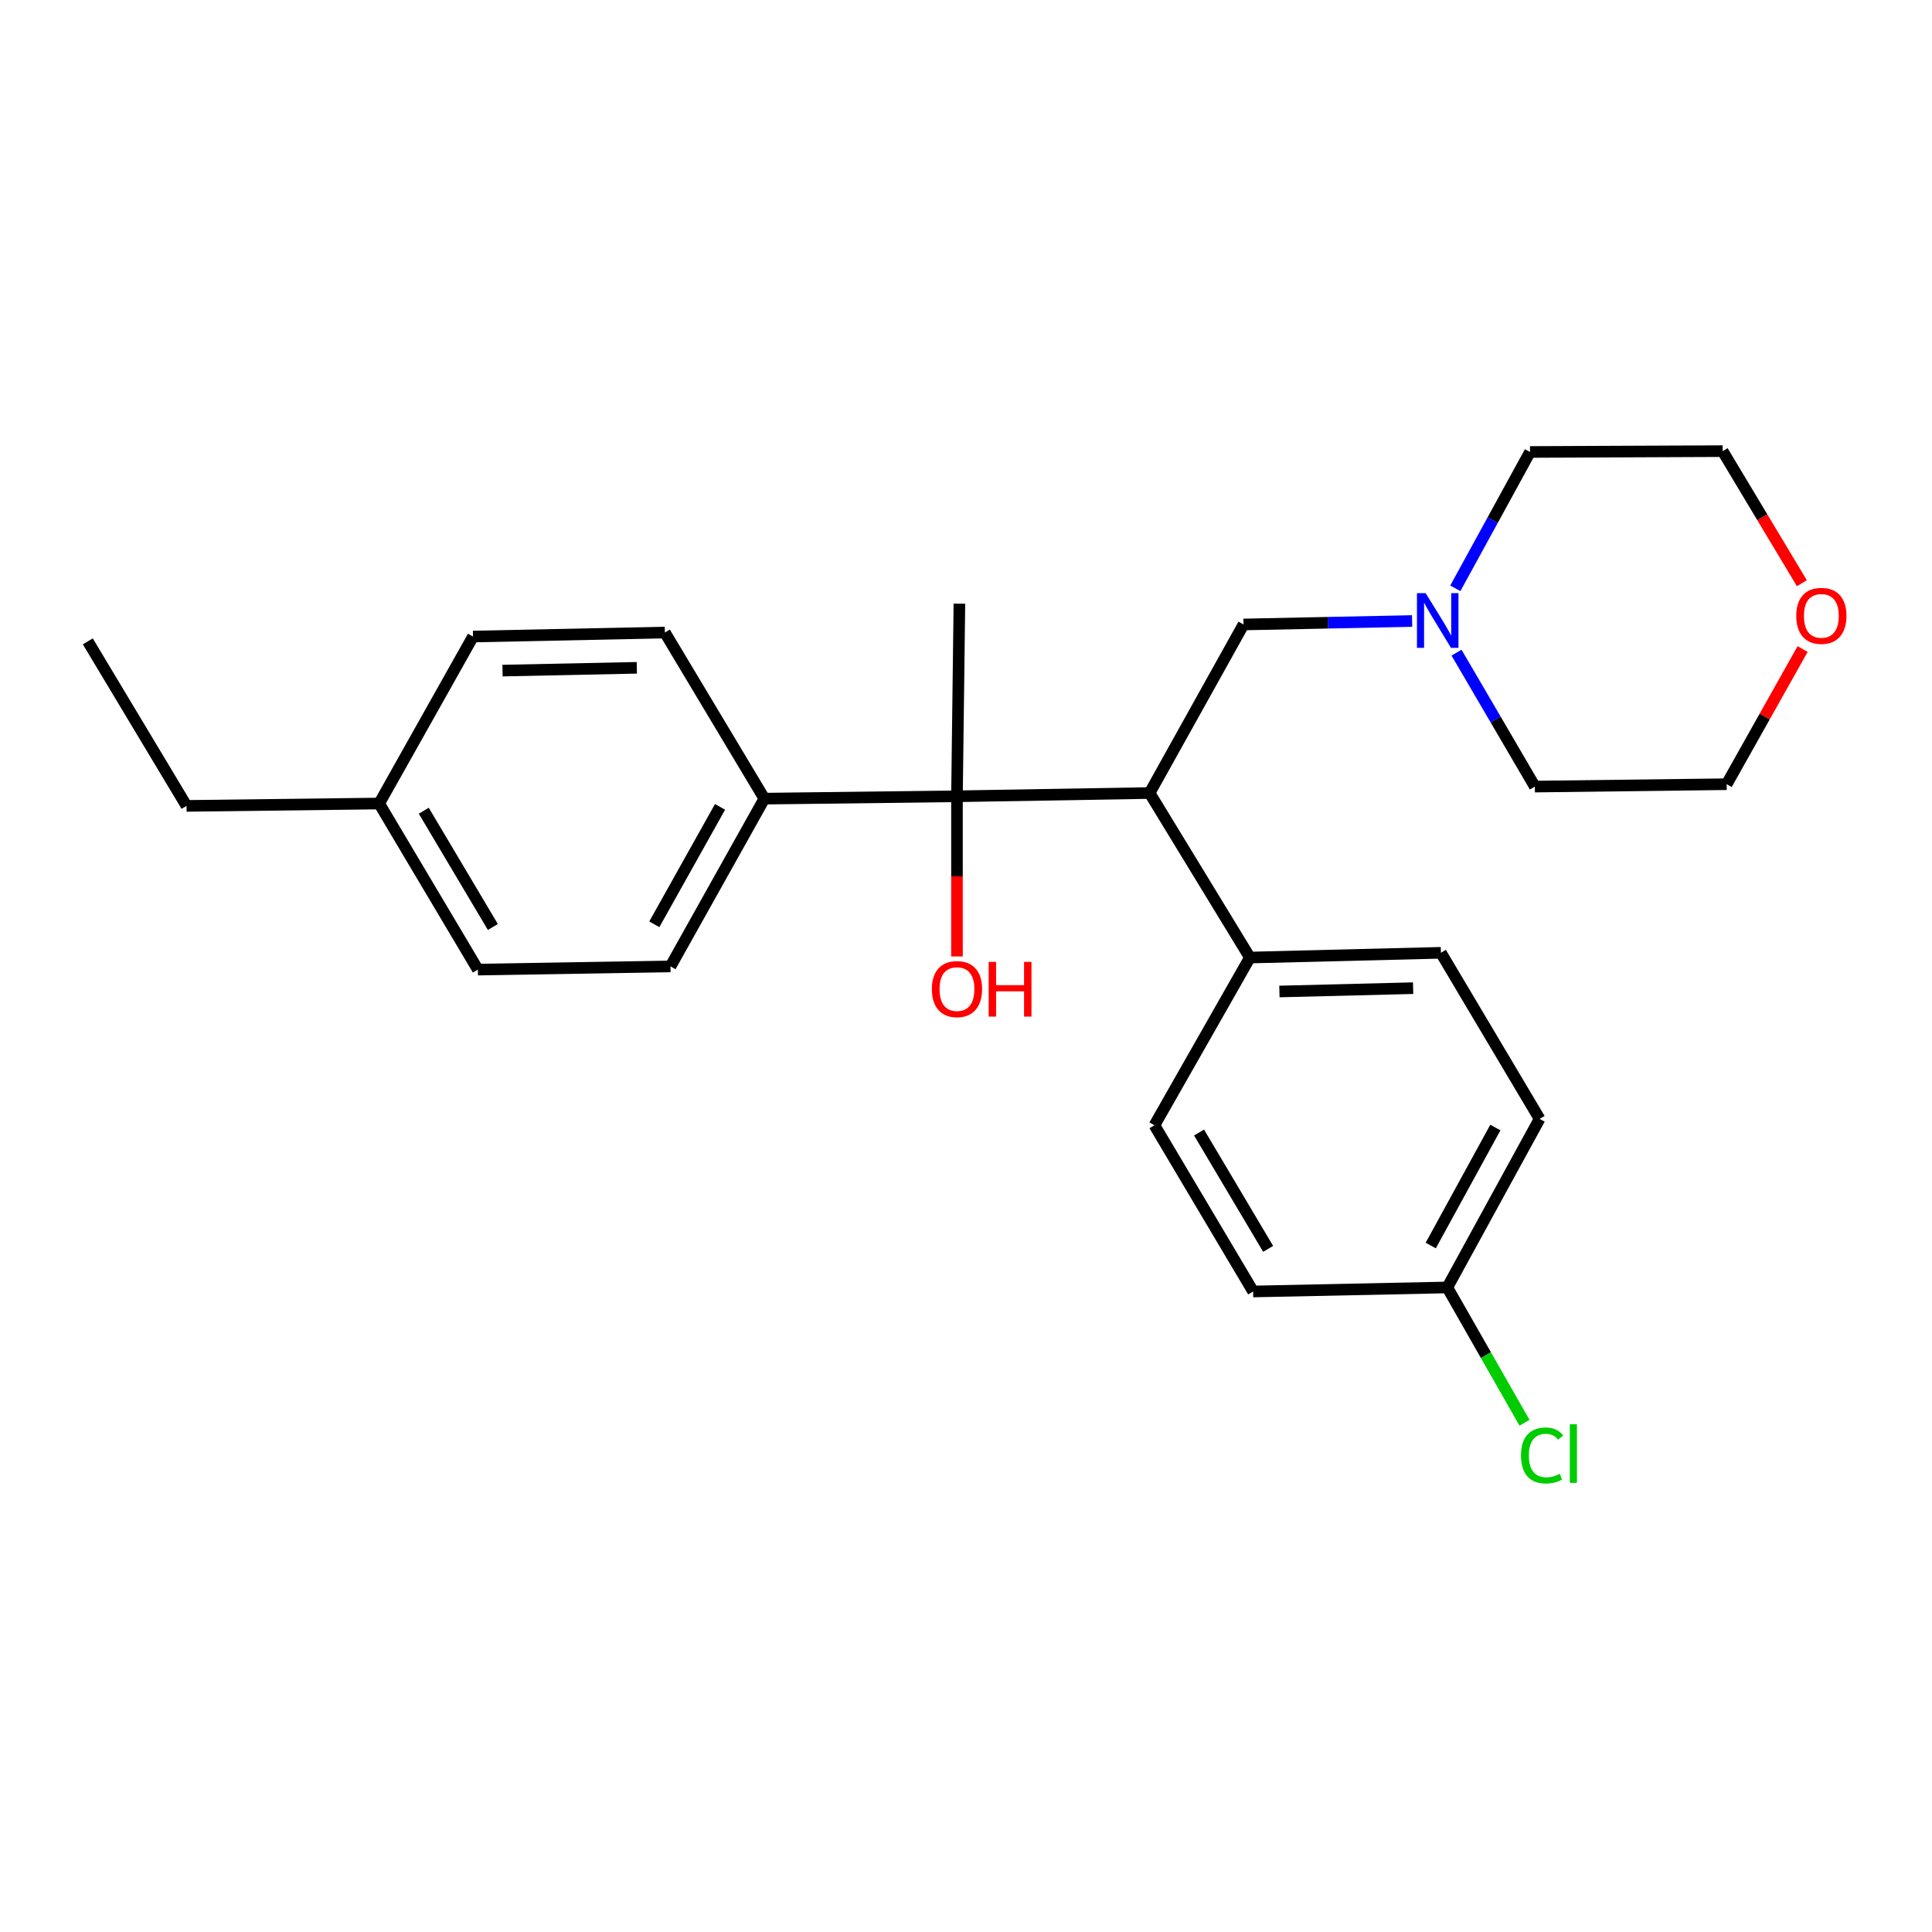 <?xml version='1.0' encoding='iso-8859-1'?>
<svg version='1.1' baseProfile='full'
              xmlns='http://www.w3.org/2000/svg'
                      xmlns:rdkit='http://www.rdkit.org/xml'
                      xmlns:xlink='http://www.w3.org/1999/xlink'
                  xml:space='preserve'
width='1000px' height='1000px' viewBox='0 0 1000 1000'>
<!-- END OF HEADER -->
<rect style='opacity:1.0;fill:#FFFFFF;stroke:none' width='1000' height='1000' x='0' y='0'> </rect>
<path class='bond-0' d='M 595.032,410.469 L 495.328,412.154' style='fill:none;fill-rule:evenodd;stroke:#000000;stroke-width:6px;stroke-linecap:butt;stroke-linejoin:miter;stroke-opacity:1' />
<path class='bond-2' d='M 595.032,410.469 L 643.638,323.226' style='fill:none;fill-rule:evenodd;stroke:#000000;stroke-width:6px;stroke-linecap:butt;stroke-linejoin:miter;stroke-opacity:1' />
<path class='bond-3' d='M 595.032,410.469 L 646.947,495.629' style='fill:none;fill-rule:evenodd;stroke:#000000;stroke-width:6px;stroke-linecap:butt;stroke-linejoin:miter;stroke-opacity:1' />
<path class='bond-4' d='M 495.328,412.154 L 395.634,413.38' style='fill:none;fill-rule:evenodd;stroke:#000000;stroke-width:6px;stroke-linecap:butt;stroke-linejoin:miter;stroke-opacity:1' />
<path class='bond-10' d='M 495.328,412.154 L 495.328,453.604' style='fill:none;fill-rule:evenodd;stroke:#000000;stroke-width:6px;stroke-linecap:butt;stroke-linejoin:miter;stroke-opacity:1' />
<path class='bond-10' d='M 495.328,453.604 L 495.328,495.055' style='fill:none;fill-rule:evenodd;stroke:#FF0000;stroke-width:6px;stroke-linecap:butt;stroke-linejoin:miter;stroke-opacity:1' />
<path class='bond-18' d='M 495.328,412.154 L 496.584,312.45' style='fill:none;fill-rule:evenodd;stroke:#000000;stroke-width:6px;stroke-linecap:butt;stroke-linejoin:miter;stroke-opacity:1' />
<path class='bond-1' d='M 730.905,321.434 L 687.272,322.33' style='fill:none;fill-rule:evenodd;stroke:#0000FF;stroke-width:6px;stroke-linecap:butt;stroke-linejoin:miter;stroke-opacity:1' />
<path class='bond-1' d='M 687.272,322.33 L 643.638,323.226' style='fill:none;fill-rule:evenodd;stroke:#000000;stroke-width:6px;stroke-linecap:butt;stroke-linejoin:miter;stroke-opacity:1' />
<path class='bond-19' d='M 753.275,304.516 L 772.601,269.227' style='fill:none;fill-rule:evenodd;stroke:#0000FF;stroke-width:6px;stroke-linecap:butt;stroke-linejoin:miter;stroke-opacity:1' />
<path class='bond-19' d='M 772.601,269.227 L 791.927,233.939' style='fill:none;fill-rule:evenodd;stroke:#000000;stroke-width:6px;stroke-linecap:butt;stroke-linejoin:miter;stroke-opacity:1' />
<path class='bond-20' d='M 753.896,337.812 L 774.168,372.476' style='fill:none;fill-rule:evenodd;stroke:#0000FF;stroke-width:6px;stroke-linecap:butt;stroke-linejoin:miter;stroke-opacity:1' />
<path class='bond-20' d='M 774.168,372.476 L 794.439,407.14' style='fill:none;fill-rule:evenodd;stroke:#000000;stroke-width:6px;stroke-linecap:butt;stroke-linejoin:miter;stroke-opacity:1' />
<path class='bond-6' d='M 646.947,495.629 L 745.814,493.167' style='fill:none;fill-rule:evenodd;stroke:#000000;stroke-width:6px;stroke-linecap:butt;stroke-linejoin:miter;stroke-opacity:1' />
<path class='bond-6' d='M 662.224,513.197 L 731.43,511.474' style='fill:none;fill-rule:evenodd;stroke:#000000;stroke-width:6px;stroke-linecap:butt;stroke-linejoin:miter;stroke-opacity:1' />
<path class='bond-7' d='M 646.947,495.629 L 597.534,582.444' style='fill:none;fill-rule:evenodd;stroke:#000000;stroke-width:6px;stroke-linecap:butt;stroke-linejoin:miter;stroke-opacity:1' />
<path class='bond-8' d='M 395.634,413.38 L 347.038,500.204' style='fill:none;fill-rule:evenodd;stroke:#000000;stroke-width:6px;stroke-linecap:butt;stroke-linejoin:miter;stroke-opacity:1' />
<path class='bond-8' d='M 372.687,417.64 L 338.67,478.417' style='fill:none;fill-rule:evenodd;stroke:#000000;stroke-width:6px;stroke-linecap:butt;stroke-linejoin:miter;stroke-opacity:1' />
<path class='bond-9' d='M 395.634,413.38 L 344.137,327.402' style='fill:none;fill-rule:evenodd;stroke:#000000;stroke-width:6px;stroke-linecap:butt;stroke-linejoin:miter;stroke-opacity:1' />
<path class='bond-5' d='M 933.029,335.941 L 913.372,370.922' style='fill:none;fill-rule:evenodd;stroke:#FF0000;stroke-width:6px;stroke-linecap:butt;stroke-linejoin:miter;stroke-opacity:1' />
<path class='bond-5' d='M 913.372,370.922 L 893.715,405.904' style='fill:none;fill-rule:evenodd;stroke:#000000;stroke-width:6px;stroke-linecap:butt;stroke-linejoin:miter;stroke-opacity:1' />
<path class='bond-26' d='M 932.65,301.877 L 912.146,267.694' style='fill:none;fill-rule:evenodd;stroke:#FF0000;stroke-width:6px;stroke-linecap:butt;stroke-linejoin:miter;stroke-opacity:1' />
<path class='bond-26' d='M 912.146,267.694 L 891.641,233.51' style='fill:none;fill-rule:evenodd;stroke:#000000;stroke-width:6px;stroke-linecap:butt;stroke-linejoin:miter;stroke-opacity:1' />
<path class='bond-13' d='M 745.814,493.167 L 796.902,579.134' style='fill:none;fill-rule:evenodd;stroke:#000000;stroke-width:6px;stroke-linecap:butt;stroke-linejoin:miter;stroke-opacity:1' />
<path class='bond-12' d='M 597.534,582.444 L 648.622,668.471' style='fill:none;fill-rule:evenodd;stroke:#000000;stroke-width:6px;stroke-linecap:butt;stroke-linejoin:miter;stroke-opacity:1' />
<path class='bond-12' d='M 620.625,586.186 L 656.386,646.405' style='fill:none;fill-rule:evenodd;stroke:#000000;stroke-width:6px;stroke-linecap:butt;stroke-linejoin:miter;stroke-opacity:1' />
<path class='bond-14' d='M 347.038,500.204 L 247.344,501.869' style='fill:none;fill-rule:evenodd;stroke:#000000;stroke-width:6px;stroke-linecap:butt;stroke-linejoin:miter;stroke-opacity:1' />
<path class='bond-15' d='M 344.137,327.402 L 244.832,329.476' style='fill:none;fill-rule:evenodd;stroke:#000000;stroke-width:6px;stroke-linecap:butt;stroke-linejoin:miter;stroke-opacity:1' />
<path class='bond-15' d='M 329.616,345.653 L 260.103,347.104' style='fill:none;fill-rule:evenodd;stroke:#000000;stroke-width:6px;stroke-linecap:butt;stroke-linejoin:miter;stroke-opacity:1' />
<path class='bond-11' d='M 749.123,666.388 L 648.622,668.471' style='fill:none;fill-rule:evenodd;stroke:#000000;stroke-width:6px;stroke-linecap:butt;stroke-linejoin:miter;stroke-opacity:1' />
<path class='bond-17' d='M 749.123,666.388 L 769.105,701.409' style='fill:none;fill-rule:evenodd;stroke:#000000;stroke-width:6px;stroke-linecap:butt;stroke-linejoin:miter;stroke-opacity:1' />
<path class='bond-17' d='M 769.105,701.409 L 789.086,736.43' style='fill:none;fill-rule:evenodd;stroke:#00CC00;stroke-width:6px;stroke-linecap:butt;stroke-linejoin:miter;stroke-opacity:1' />
<path class='bond-25' d='M 749.123,666.388 L 796.902,579.134' style='fill:none;fill-rule:evenodd;stroke:#000000;stroke-width:6px;stroke-linecap:butt;stroke-linejoin:miter;stroke-opacity:1' />
<path class='bond-25' d='M 740.552,644.682 L 773.997,583.604' style='fill:none;fill-rule:evenodd;stroke:#000000;stroke-width:6px;stroke-linecap:butt;stroke-linejoin:miter;stroke-opacity:1' />
<path class='bond-27' d='M 247.344,501.869 L 196.256,415.902' style='fill:none;fill-rule:evenodd;stroke:#000000;stroke-width:6px;stroke-linecap:butt;stroke-linejoin:miter;stroke-opacity:1' />
<path class='bond-27' d='M 255.106,479.808 L 219.344,419.63' style='fill:none;fill-rule:evenodd;stroke:#000000;stroke-width:6px;stroke-linecap:butt;stroke-linejoin:miter;stroke-opacity:1' />
<path class='bond-16' d='M 244.832,329.476 L 196.256,415.902' style='fill:none;fill-rule:evenodd;stroke:#000000;stroke-width:6px;stroke-linecap:butt;stroke-linejoin:miter;stroke-opacity:1' />
<path class='bond-23' d='M 196.256,415.902 L 96.543,417.128' style='fill:none;fill-rule:evenodd;stroke:#000000;stroke-width:6px;stroke-linecap:butt;stroke-linejoin:miter;stroke-opacity:1' />
<path class='bond-22' d='M 791.927,233.939 L 891.641,233.51' style='fill:none;fill-rule:evenodd;stroke:#000000;stroke-width:6px;stroke-linecap:butt;stroke-linejoin:miter;stroke-opacity:1' />
<path class='bond-21' d='M 794.439,407.14 L 893.715,405.904' style='fill:none;fill-rule:evenodd;stroke:#000000;stroke-width:6px;stroke-linecap:butt;stroke-linejoin:miter;stroke-opacity:1' />
<path class='bond-24' d='M 96.543,417.128 L 45.455,331.978' style='fill:none;fill-rule:evenodd;stroke:#000000;stroke-width:6px;stroke-linecap:butt;stroke-linejoin:miter;stroke-opacity:1' />
<path  class='atom-2' d='M 737.899 307.002
L 747.179 322.002
Q 748.099 323.482, 749.579 326.162
Q 751.059 328.842, 751.139 329.002
L 751.139 307.002
L 754.899 307.002
L 754.899 335.322
L 751.019 335.322
L 741.059 318.922
Q 739.899 317.002, 738.659 314.802
Q 737.459 312.602, 737.099 311.922
L 737.099 335.322
L 733.419 335.322
L 733.419 307.002
L 737.899 307.002
' fill='#0000FF'/>
<path  class='atom-6' d='M 929.729 318.76
Q 929.729 311.96, 933.089 308.16
Q 936.449 304.36, 942.729 304.36
Q 949.009 304.36, 952.369 308.16
Q 955.729 311.96, 955.729 318.76
Q 955.729 325.64, 952.329 329.56
Q 948.929 333.44, 942.729 333.44
Q 936.489 333.44, 933.089 329.56
Q 929.729 325.68, 929.729 318.76
M 942.729 330.24
Q 947.049 330.24, 949.369 327.36
Q 951.729 324.44, 951.729 318.76
Q 951.729 313.2, 949.369 310.4
Q 947.049 307.56, 942.729 307.56
Q 938.409 307.56, 936.049 310.36
Q 933.729 313.16, 933.729 318.76
Q 933.729 324.48, 936.049 327.36
Q 938.409 330.24, 942.729 330.24
' fill='#FF0000'/>
<path  class='atom-11' d='M 482.328 511.948
Q 482.328 505.148, 485.688 501.348
Q 489.048 497.548, 495.328 497.548
Q 501.608 497.548, 504.968 501.348
Q 508.328 505.148, 508.328 511.948
Q 508.328 518.828, 504.928 522.748
Q 501.528 526.628, 495.328 526.628
Q 489.088 526.628, 485.688 522.748
Q 482.328 518.868, 482.328 511.948
M 495.328 523.428
Q 499.648 523.428, 501.968 520.548
Q 504.328 517.628, 504.328 511.948
Q 504.328 506.388, 501.968 503.588
Q 499.648 500.748, 495.328 500.748
Q 491.008 500.748, 488.648 503.548
Q 486.328 506.348, 486.328 511.948
Q 486.328 517.668, 488.648 520.548
Q 491.008 523.428, 495.328 523.428
' fill='#FF0000'/>
<path  class='atom-11' d='M 511.728 497.868
L 515.568 497.868
L 515.568 509.908
L 530.048 509.908
L 530.048 497.868
L 533.888 497.868
L 533.888 526.188
L 530.048 526.188
L 530.048 513.108
L 515.568 513.108
L 515.568 526.188
L 511.728 526.188
L 511.728 497.868
' fill='#FF0000'/>
<path  class='atom-18' d='M 787.258 753.345
Q 787.258 746.305, 790.538 742.625
Q 793.858 738.905, 800.138 738.905
Q 805.978 738.905, 809.098 743.025
L 806.458 745.185
Q 804.178 742.185, 800.138 742.185
Q 795.858 742.185, 793.578 745.065
Q 791.338 747.905, 791.338 753.345
Q 791.338 758.945, 793.658 761.825
Q 796.018 764.705, 800.578 764.705
Q 803.698 764.705, 807.338 762.825
L 808.458 765.825
Q 806.978 766.785, 804.738 767.345
Q 802.498 767.905, 800.018 767.905
Q 793.858 767.905, 790.538 764.145
Q 787.258 760.385, 787.258 753.345
' fill='#00CC00'/>
<path  class='atom-18' d='M 812.538 737.185
L 816.218 737.185
L 816.218 767.545
L 812.538 767.545
L 812.538 737.185
' fill='#00CC00'/>
</svg>
